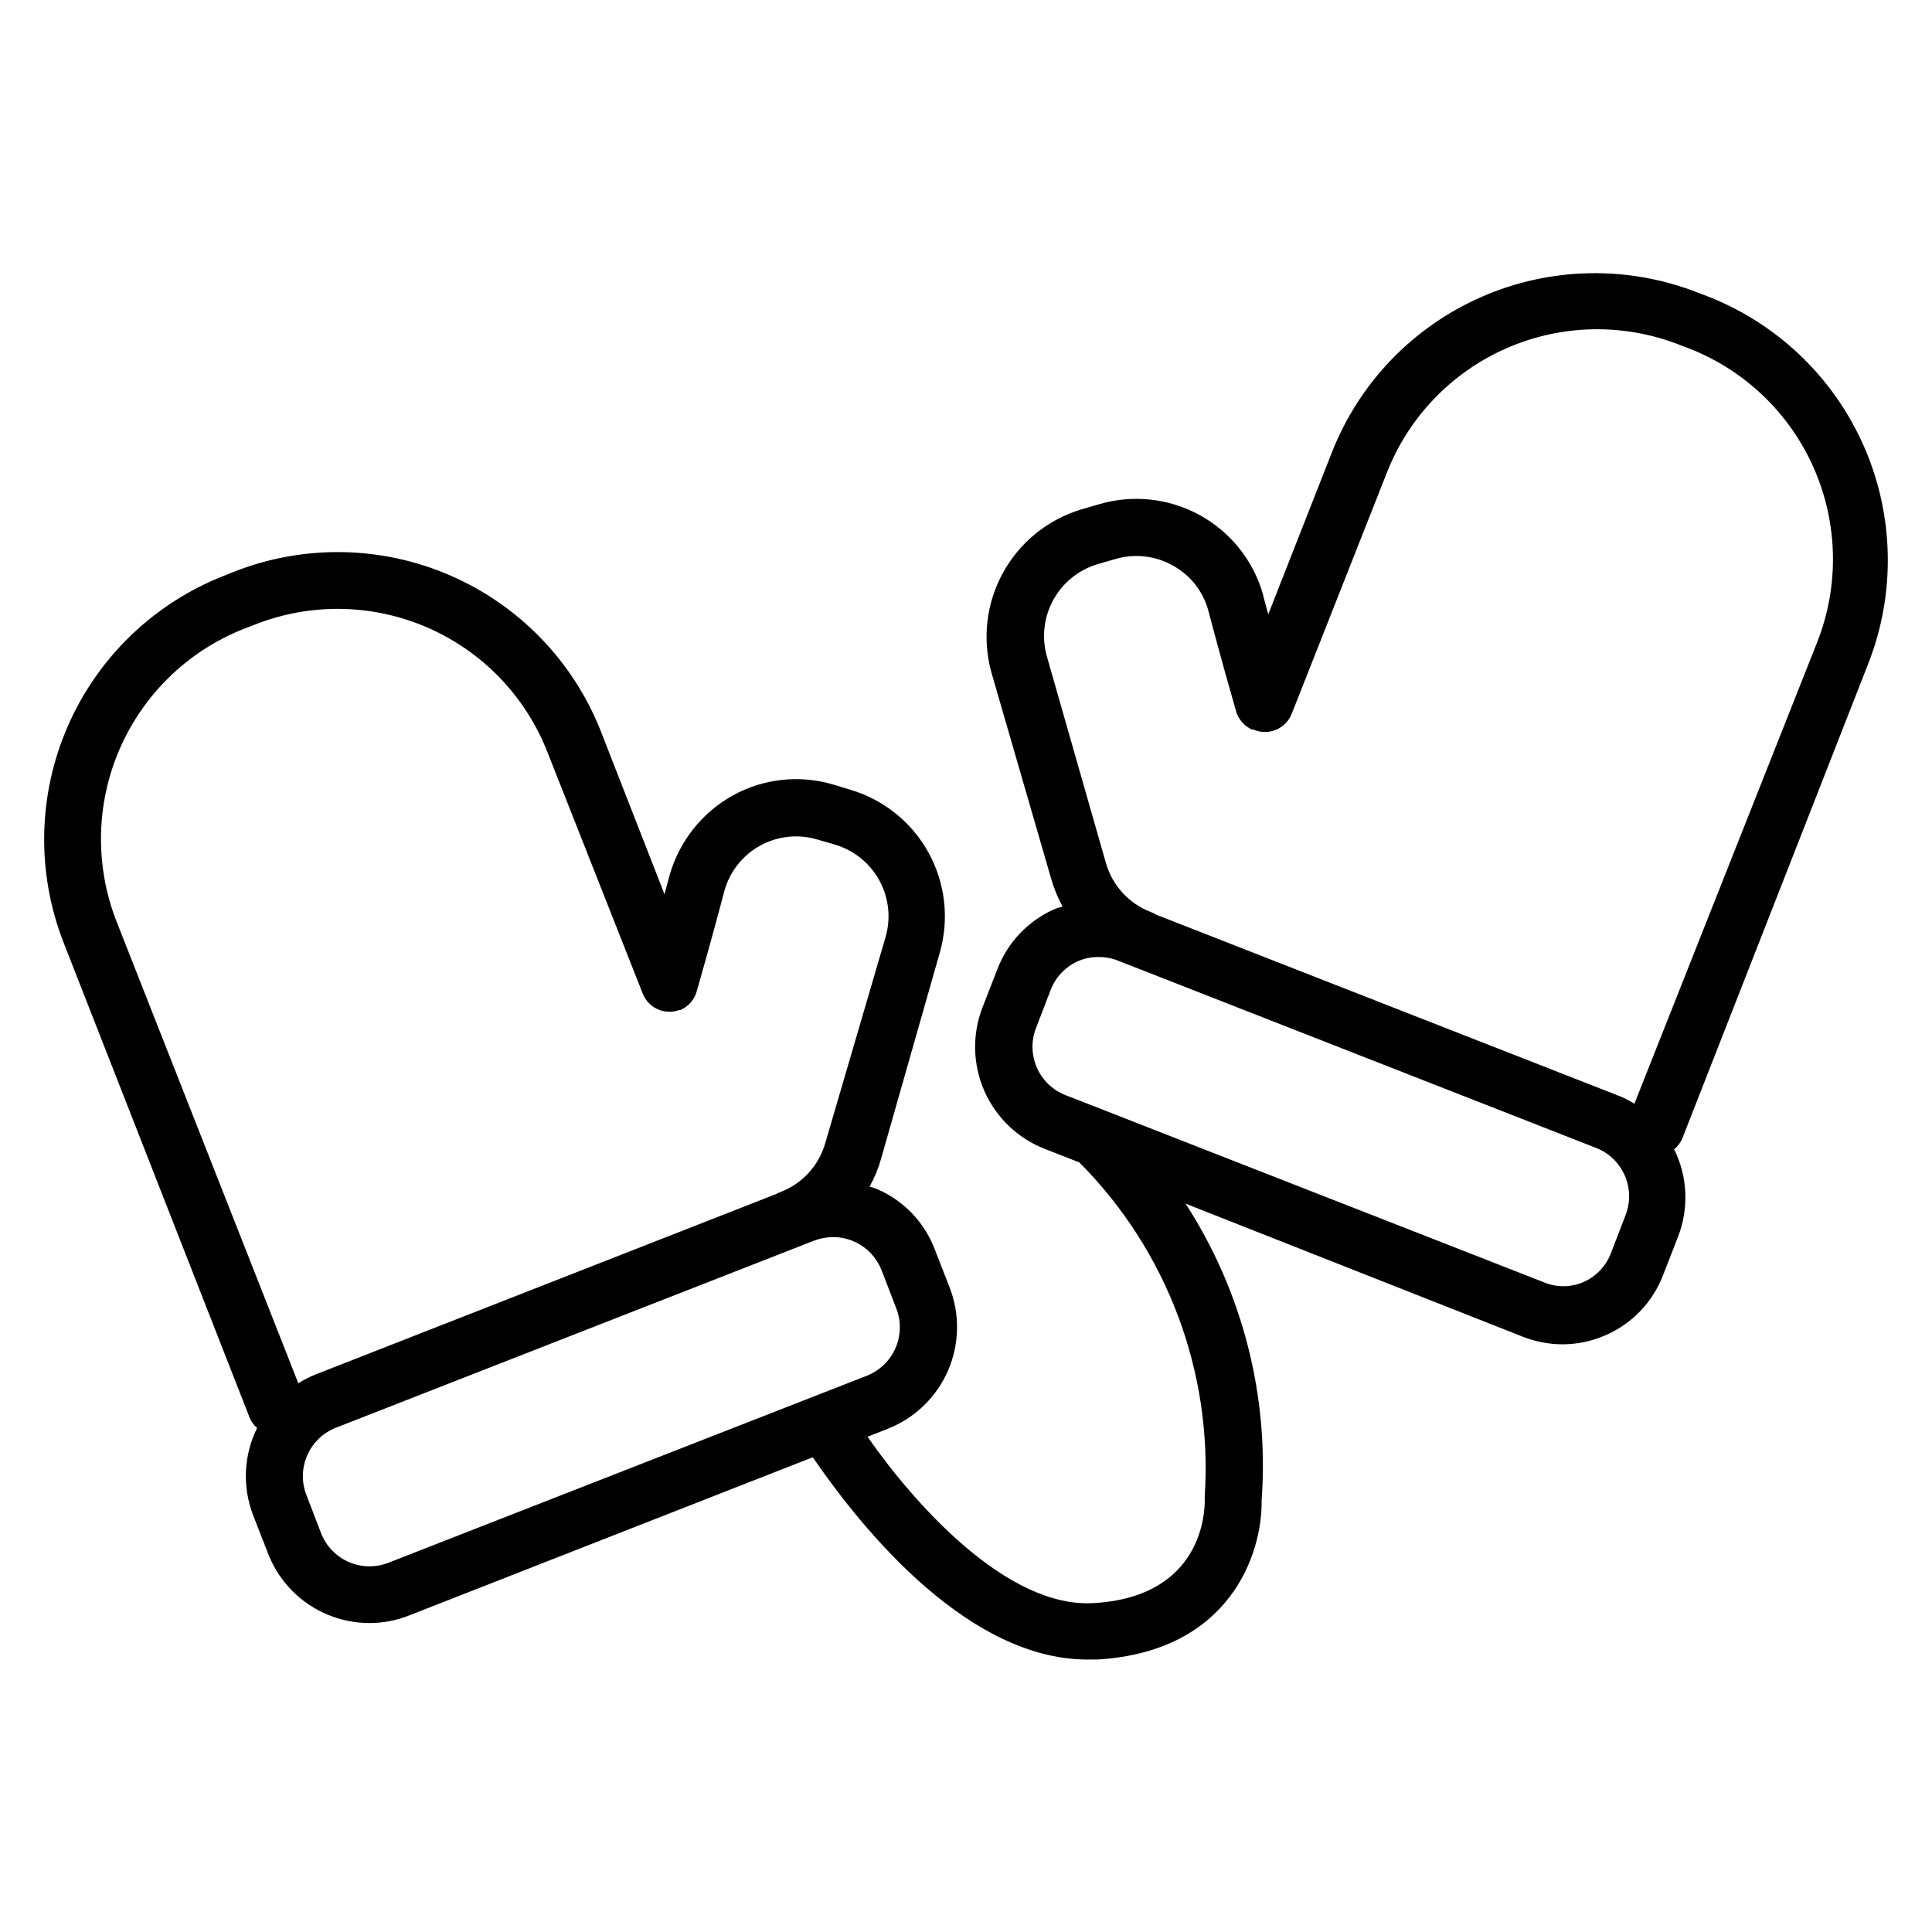 <?xml version="1.0" encoding="UTF-8"?>
<!-- Uploaded to: SVG Repo, www.svgrepo.com, Generator: SVG Repo Mixer Tools -->
<svg fill="#000000" width="800px" height="800px" version="1.1" viewBox="144 144 512 512" xmlns="http://www.w3.org/2000/svg">
 <path d="m589.83 445.7 49.324-125.95c7.223-18.508 6.812-39.125-1.137-57.332-7.953-18.211-22.797-32.523-41.285-39.805l-2.769-1.059v0.004c-18.492-7.25-39.105-6.852-57.305 1.105-18.199 7.957-32.492 22.816-39.73 41.312l-16.824 42.824c-0.855-3.176-1.41-5.039-1.41-5.34-2.574-8.938-8.605-16.477-16.758-20.949-8.152-4.477-17.754-5.512-26.672-2.879l-4.684 1.359h-0.004c-8.848 2.652-16.301 8.676-20.758 16.77-4.457 8.09-5.559 17.609-3.07 26.508l15.82 54.613c0.734 2.555 1.75 5.019 3.023 7.356-0.707 0.25-1.461 0.402-2.168 0.707v-0.004c-6.965 3.074-12.406 8.809-15.113 15.922l-3.93 10.078v-0.004c-2.773 7.144-2.609 15.098 0.457 22.117 3.07 7.023 8.789 12.547 15.914 15.367l9.27 3.629h0.004c23.246 23.32 35.355 55.504 33.25 88.367-0.027 0.402-0.027 0.805 0 1.211 0 2.57-0.301 25.492-29.371 27.207-23.176 1.461-47.863-26.652-60.004-44.082l5.391-2.117v-0.004c7.121-2.809 12.84-8.324 15.91-15.336 3.066-7.016 3.234-14.961 0.461-22.098l-3.93-10.078v0.004c-2.691-7.125-8.137-12.863-15.113-15.922-0.707-0.297-1.43-0.547-2.164-0.754 1.293-2.309 2.309-4.758 3.019-7.305l15.57-54.664c2.555-8.895 1.48-18.434-2.984-26.539-4.469-8.102-11.965-14.102-20.848-16.688l-4.484-1.363c-8.883-2.617-18.445-1.562-26.551 2.926-8.148 4.543-14.16 12.137-16.727 21.109 0 0-0.504 1.965-1.359 5.039l-16.828-43.074v-0.004c-7.266-18.52-21.598-33.391-39.836-41.336-18.238-7.945-38.887-8.32-57.398-1.035l-2.769 1.109c-18.488 7.281-33.332 21.594-41.285 39.801-7.949 18.207-8.359 38.824-1.137 57.332l49.324 125.95c0.434 1.047 1.105 1.98 1.965 2.723-3.582 7.254-3.949 15.684-1.008 23.223l3.93 10.078c2.102 5.414 5.789 10.066 10.582 13.348 4.793 3.281 10.461 5.039 16.27 5.039 3.606 0.012 7.184-0.672 10.531-2.012l106.96-41.918c10.078 14.66 39.094 53.605 72.801 53.605h2.57c35.266-2.066 43.781-28.113 43.578-42.117v-0.004c2.023-27.723-5.051-55.352-20.152-78.691l89.375 35.266c3.356 1.316 6.926 2 10.531 2.016 3.977-0.02 7.902-0.859 11.539-2.469 6.961-3.074 12.406-8.809 15.113-15.922l3.93-10.078v0.004c2.941-7.543 2.574-15.969-1.008-23.227 0.938-0.773 1.68-1.758 2.164-2.871zm-414.94-57.484c-5.781-14.75-5.484-31.188 0.82-45.719 6.309-14.531 18.113-25.973 32.836-31.82l2.769-1.059c14.812-5.918 31.375-5.664 46 0.707 14.621 6.367 26.086 18.324 31.84 33.199l25.191 63.832v0.004c1.52 3.769 5.734 5.676 9.57 4.332h0.305c2.184-0.895 3.824-2.758 4.434-5.039 4.082-14.156 7.356-26.703 7.356-26.703 1.438-5.047 4.832-9.312 9.43-11.848 4.598-2.535 10.016-3.129 15.055-1.652l4.684 1.359c5.047 1.461 9.305 4.871 11.836 9.473 2.531 4.602 3.133 10.02 1.668 15.062l-15.973 54.562c-1.688 5.969-6.098 10.785-11.887 13-0.418 0.148-0.824 0.332-1.211 0.555l-121.92 47.762c-1.617 0.633-3.172 1.426-4.633 2.367zm72.043 169.93h0.004c-3.402 1.332-7.191 1.258-10.539-0.207-3.344-1.465-5.969-4.199-7.297-7.602l-3.879-10.078c-2.785-7.078 0.688-15.078 7.758-17.883l126.71-49.574c1.605-0.621 3.312-0.945 5.035-0.961 5.699-0.016 10.82 3.465 12.898 8.77l3.879 10.078v-0.004c2.785 7.082-0.684 15.082-7.758 17.887zm174.52-240.12c-1.449-5.043-0.844-10.457 1.688-15.055s6.777-8.004 11.816-9.48l4.684-1.359c5.062-1.48 10.512-0.863 15.113 1.715 4.559 2.465 7.934 6.66 9.371 11.637 0 0 3.324 12.695 7.406 26.852 0.602 2.254 2.199 4.106 4.332 5.039h0.402c1.902 0.805 4.051 0.805 5.949 0 1.898-0.809 3.391-2.356 4.129-4.281l25.191-63.832c5.789-14.766 17.199-26.629 31.727-32.984 14.527-6.359 30.984-6.691 45.758-0.922l2.769 1.059v-0.004c14.766 5.82 26.617 17.254 32.961 31.797 6.348 14.547 6.668 31.012 0.898 45.793l-48.52 122.52c-1.453-0.941-3.008-1.719-4.633-2.316l-122.12-47.812c-0.441-0.285-0.918-0.52-1.41-0.703-5.793-2.215-10.199-7.031-11.891-13zm153.31 148.07-3.879 10.078c-1.324 3.406-3.953 6.148-7.305 7.606-3.363 1.438-7.168 1.438-10.531 0l-115.88-45.344-10.832-4.231c-7.066-2.781-10.539-10.766-7.758-17.836l3.879-10.078v0.004c1.324-3.41 3.953-6.148 7.305-7.609 1.734-0.742 3.606-1.105 5.492-1.059 1.727-0.008 3.438 0.316 5.039 0.957l126.81 49.676c7.027 2.824 10.449 10.797 7.656 17.836z"/>
</svg>